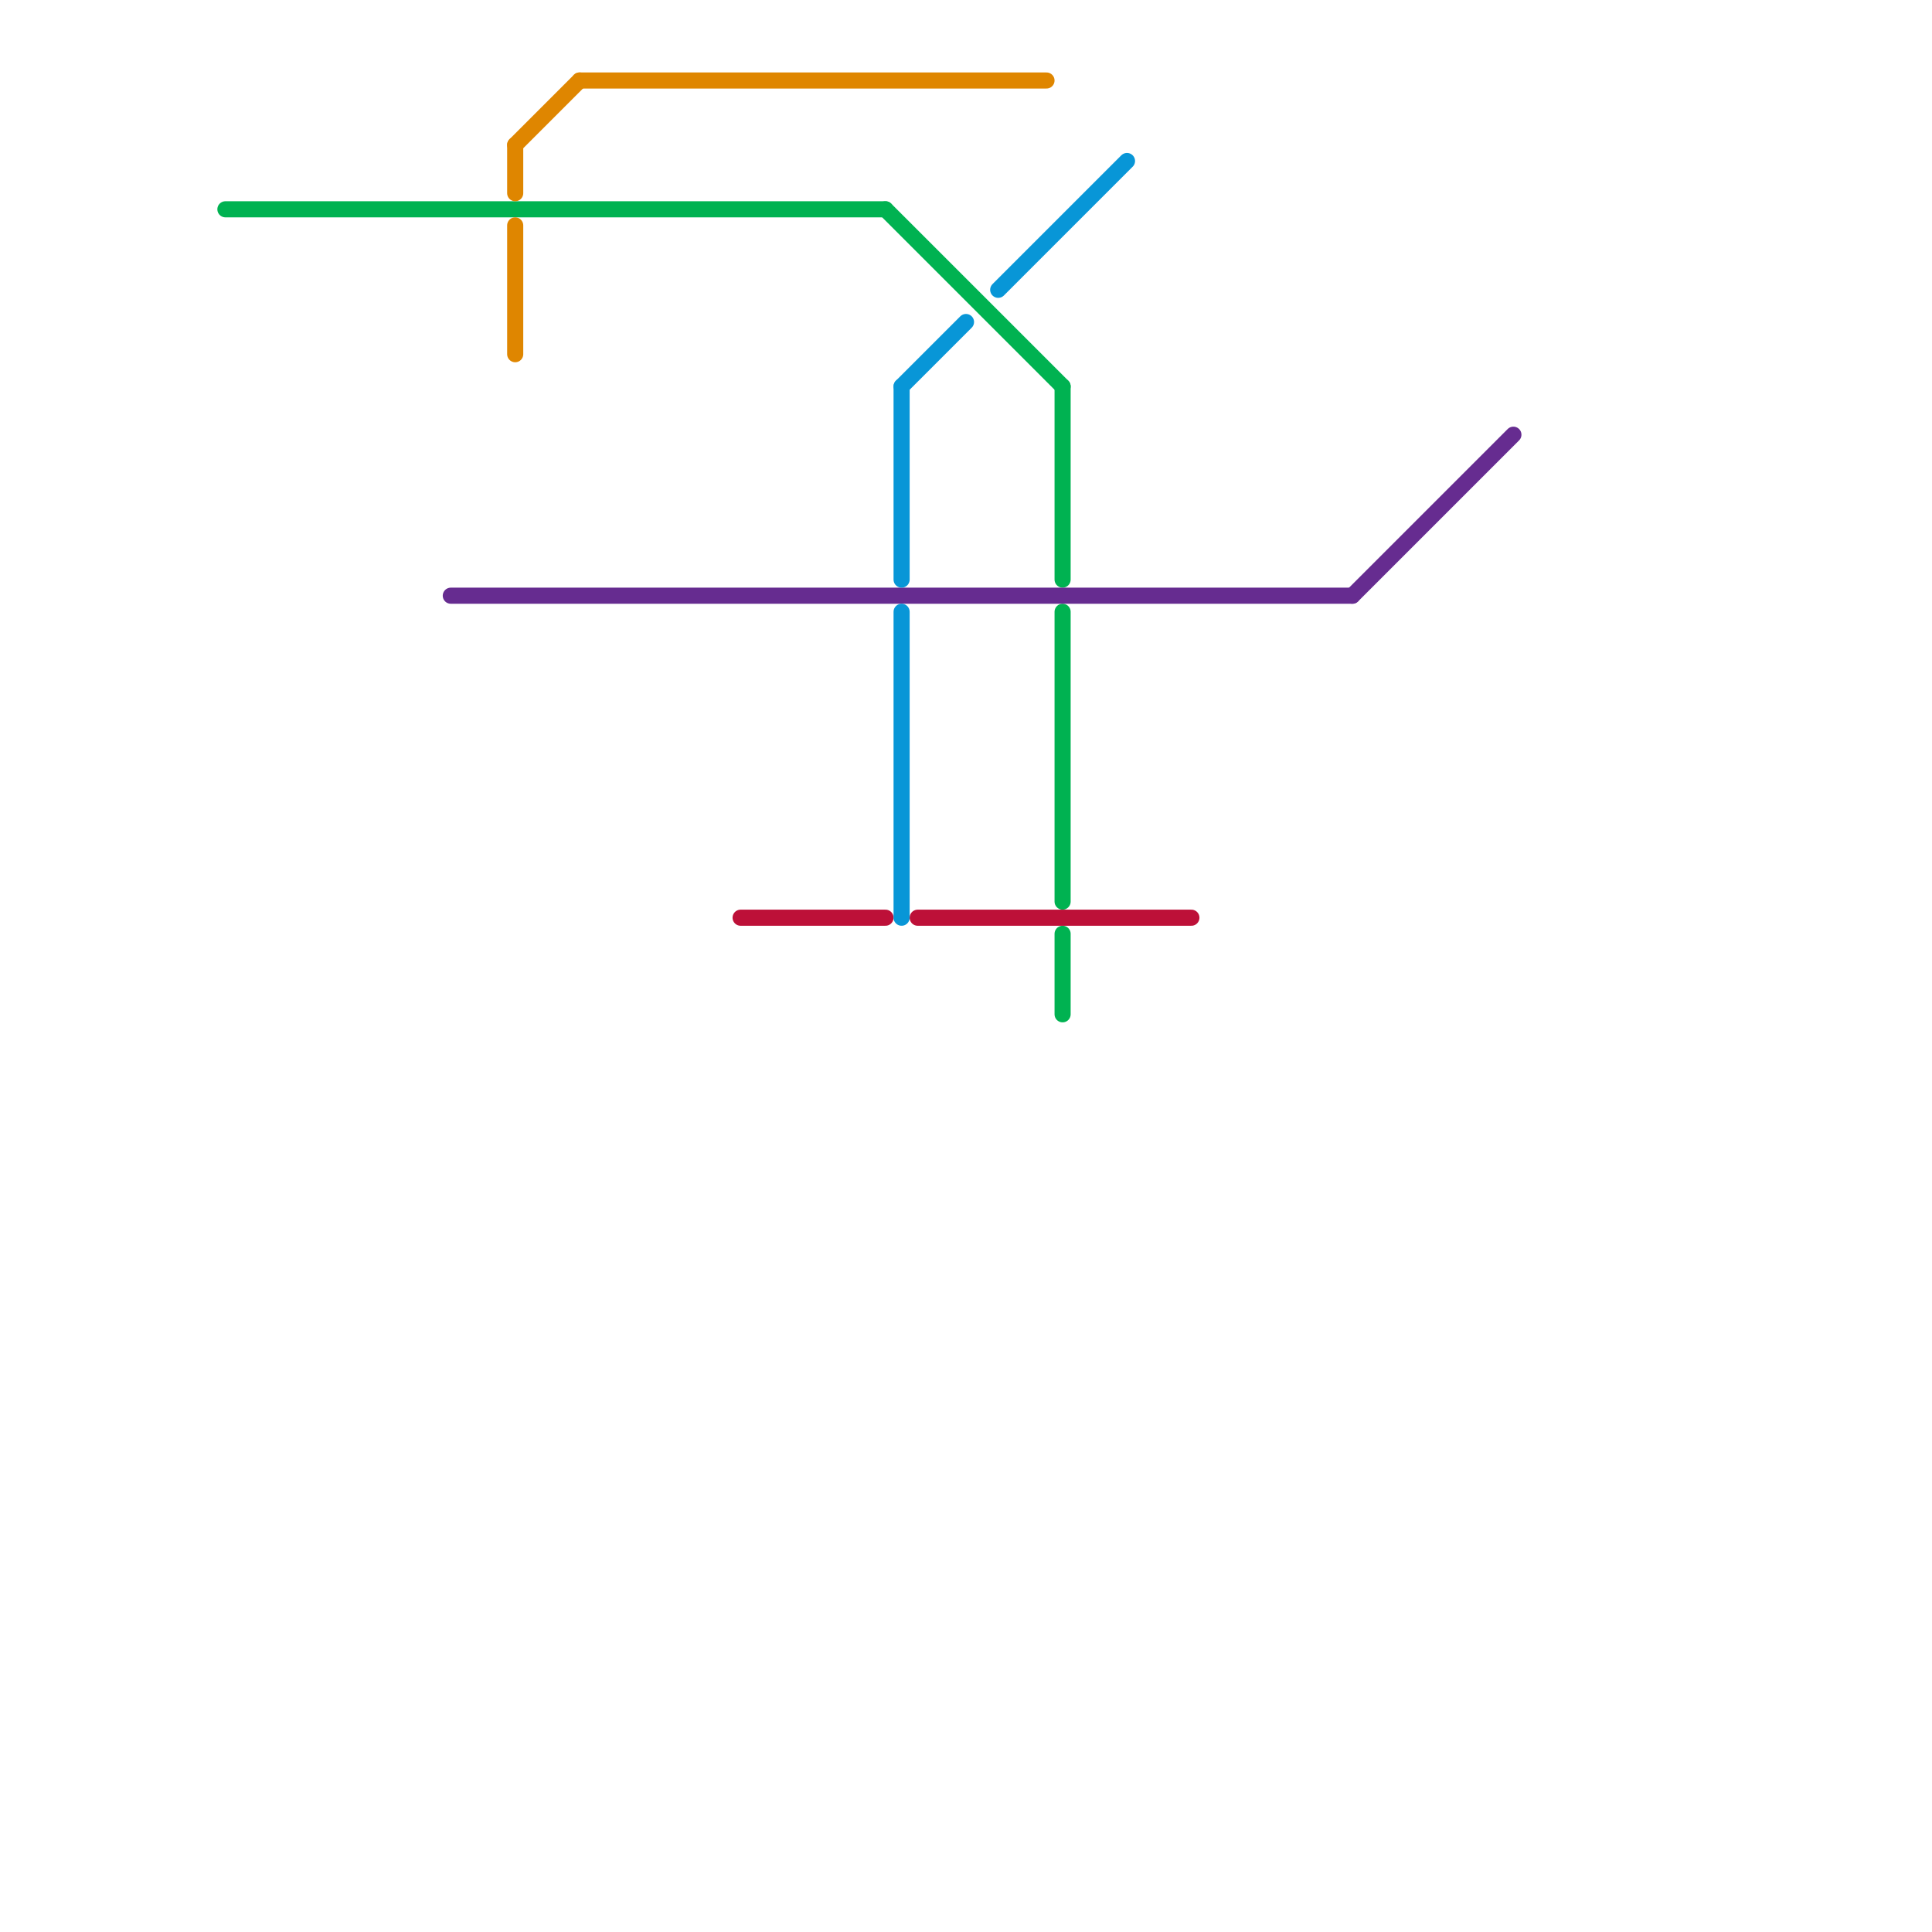 
<svg version="1.1" xmlns="http://www.w3.org/2000/svg" viewBox="0 0 120 120">
<style>text { font: 1px Helvetica; font-weight: 600; white-space: pre; dominant-baseline: central; } line { stroke-width: 1; fill: none; stroke-linecap: round; stroke-linejoin: round; } .c0 { stroke: #00b251 } .c1 { stroke: #662c90 } .c2 { stroke: #df8600 } .c3 { stroke: #bd1038 } .c4 { stroke: #0896d7 }</style><defs><g id="wm-xf"><circle r="1.2" fill="#000"/><circle r="0.9" fill="#fff"/><circle r="0.6" fill="#000"/><circle r="0.3" fill="#fff"/></g><g id="wm"><circle r="0.6" fill="#000"/><circle r="0.3" fill="#fff"/></g></defs><line class="c0" x1="55" y1="13" x2="66" y2="24"/><line class="c0" x1="66" y1="24" x2="66" y2="36"/><line class="c0" x1="66" y1="38" x2="66" y2="56"/><line class="c0" x1="66" y1="58" x2="66" y2="63"/><line class="c0" x1="14" y1="13" x2="55" y2="13"/><line class="c1" x1="28" y1="37" x2="84" y2="37"/><line class="c1" x1="84" y1="37" x2="94" y2="27"/><line class="c2" x1="36" y1="5" x2="65" y2="5"/><line class="c2" x1="32" y1="14" x2="32" y2="22"/><line class="c2" x1="32" y1="9" x2="32" y2="12"/><line class="c2" x1="32" y1="9" x2="36" y2="5"/><line class="c3" x1="46" y1="57" x2="55" y2="57"/><line class="c3" x1="57" y1="57" x2="74" y2="57"/><line class="c4" x1="56" y1="24" x2="60" y2="20"/><line class="c4" x1="62" y1="18" x2="70" y2="10"/><line class="c4" x1="56" y1="24" x2="56" y2="36"/><line class="c4" x1="56" y1="38" x2="56" y2="57"/>
</svg>
